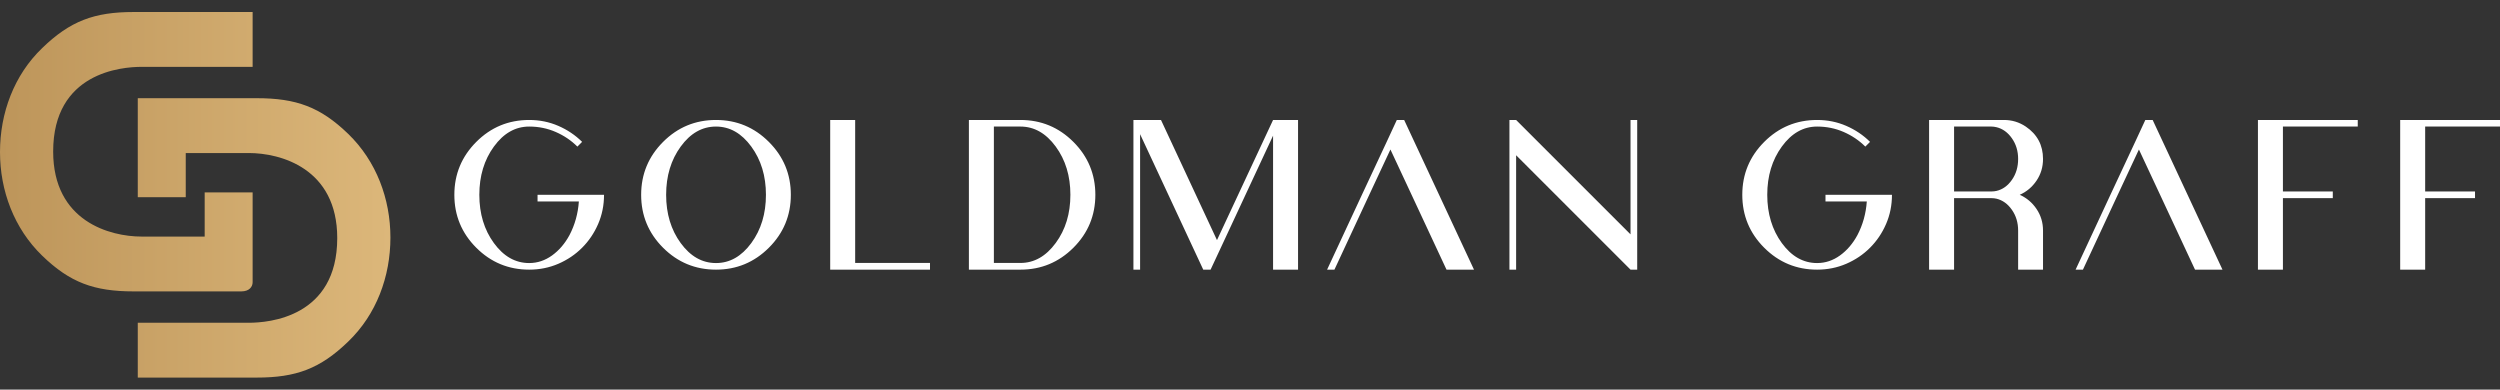 <svg xmlns="http://www.w3.org/2000/svg" width="154" height="24" viewBox="0 0 154 24" fill="none">
    <rect x="0" y="0" width="154" height="24" fill="#333333" stroke="none"/>
    <path
        d="M149.39 7.39H147.851V16.61H149.39V12.206H152.461V11.794H149.39V7.796H154V7.39H149.39ZM140.628 7.39H139.089V16.61H140.628V12.206H143.7V11.794H140.628V7.796H145.238V7.39H140.628ZM133.062 12L135.213 16.61H136.905L134.755 12L132.604 7.39H132.152L131.535 8.722L130.002 12L127.857 16.61H128.309L130.454 12L131.758 9.209L133.062 12ZM122.676 12.206C122.782 12.206 122.885 12.217 122.985 12.24C123.362 12.332 123.679 12.56 123.934 12.926C124.19 13.293 124.317 13.718 124.317 14.202V15.406V16.61H125.85V14.202C125.85 13.71 125.717 13.267 125.45 12.872C125.183 12.477 124.838 12.187 124.415 12C124.838 11.813 125.183 11.522 125.45 11.128C125.717 10.733 125.85 10.288 125.85 9.792C125.85 8.942 125.496 8.276 124.786 7.796C124.382 7.525 123.934 7.39 123.442 7.39H118.832V16.61H120.371V12.206H122.676ZM122.676 7.796C122.767 7.796 122.87 7.809 122.985 7.836C123.362 7.927 123.679 8.155 123.934 8.519C124.19 8.884 124.317 9.308 124.317 9.792C124.317 10.284 124.19 10.713 123.934 11.079C123.679 11.445 123.362 11.672 122.985 11.76C122.885 11.783 122.782 11.794 122.676 11.794H120.371V7.796H122.676ZM111.935 7.796C112.515 7.796 113.06 7.907 113.571 8.13C114.082 8.353 114.526 8.654 114.904 9.031L115.195 8.739C114.776 8.324 114.287 7.995 113.728 7.753C113.17 7.511 112.572 7.39 111.935 7.39C110.661 7.39 109.575 7.84 108.675 8.742C107.775 9.644 107.325 10.73 107.325 12C107.325 13.273 107.775 14.36 108.675 15.26C109.575 16.16 110.661 16.61 111.935 16.61C112.572 16.61 113.17 16.49 113.728 16.25C114.287 16.009 114.776 15.68 115.195 15.26C115.611 14.844 115.94 14.357 116.182 13.799C116.424 13.24 116.545 12.64 116.545 12H116.139H115.853H115.012H112.45V12.412H114.995C114.942 13.159 114.749 13.849 114.417 14.482C114.135 15.005 113.778 15.422 113.345 15.735C112.912 16.047 112.442 16.204 111.935 16.204C111.085 16.204 110.36 15.794 109.761 14.974C109.163 14.154 108.863 13.163 108.863 12C108.863 10.84 109.163 9.85 109.761 9.028C110.36 8.206 111.085 7.796 111.935 7.796ZM92.981 7.39V12V16.61H93.393V9.563L100.44 16.61H100.852V14.848V7.39H100.44V14.436L93.393 7.39H92.981ZM86.954 12L89.105 16.61H90.798L88.647 12L86.496 7.39H86.044L85.427 8.722L83.894 12L81.749 16.61H82.201L84.346 12L85.65 9.209L86.954 12ZM79.96 7.39H78.421L74.966 14.791L71.517 7.39H69.819V16.61H70.23V8.265L74.12 16.61H74.572L75.195 15.277L78.421 8.356V16.61H79.96V7.39ZM61.223 16.198V7.796H62.859C63.705 7.796 64.43 8.206 65.032 9.028C65.635 9.85 65.936 10.84 65.936 12C65.936 13.159 65.635 14.149 65.032 14.968C64.43 15.788 63.705 16.198 62.859 16.198H61.223ZM61.223 7.39H59.684V16.61H61.223H62.859C64.132 16.61 65.22 16.16 66.122 15.26C67.023 14.36 67.474 13.273 67.474 12C67.474 10.73 67.023 9.644 66.122 8.742C65.22 7.84 64.132 7.39 62.859 7.39H61.223ZM52.678 7.39H51.14V16.61H52.678H57.288V16.198H52.678V7.39ZM48.716 12C48.716 10.73 48.265 9.644 47.363 8.742C46.461 7.84 45.375 7.39 44.105 7.39C42.832 7.39 41.745 7.84 40.845 8.742C39.945 9.644 39.495 10.73 39.495 12C39.495 13.273 39.945 14.36 40.845 15.26C41.745 16.16 42.832 16.61 44.105 16.61C45.375 16.61 46.461 16.16 47.363 15.26C48.265 14.36 48.716 13.273 48.716 12ZM41.034 12C41.034 10.84 41.333 9.85 41.932 9.028C42.531 8.206 43.255 7.796 44.105 7.796C44.952 7.796 45.676 8.206 46.279 9.028C46.881 9.85 47.182 10.84 47.182 12C47.182 13.163 46.881 14.154 46.279 14.974C45.676 15.794 44.952 16.204 44.105 16.204C43.255 16.204 42.531 15.794 41.932 14.974C41.333 14.154 41.034 13.163 41.034 12ZM32.598 7.796C33.178 7.796 33.723 7.907 34.234 8.13C34.745 8.353 35.189 8.654 35.567 9.031L35.858 8.739C35.439 8.324 34.95 7.995 34.391 7.753C33.833 7.511 33.235 7.39 32.598 7.39C31.324 7.39 30.238 7.84 29.338 8.742C28.438 9.644 27.988 10.73 27.988 12C27.988 13.273 28.438 14.36 29.338 15.26C30.238 16.16 31.324 16.61 32.598 16.61C33.235 16.61 33.833 16.49 34.391 16.25C34.95 16.009 35.439 15.68 35.858 15.26C36.274 14.844 36.603 14.357 36.845 13.799C37.087 13.24 37.208 12.64 37.208 12H36.802H36.516H35.675H33.113V12.412H35.658C35.605 13.159 35.412 13.849 35.081 14.482C34.798 15.005 34.441 15.422 34.008 15.735C33.575 16.047 33.105 16.204 32.598 16.204C31.748 16.204 31.023 15.794 30.425 14.974C29.826 14.154 29.527 13.163 29.527 12C29.527 10.84 29.826 9.85 30.425 9.028C31.023 8.206 31.748 7.796 32.598 7.796Z"
        fill="white" />
    <path
        d="M8.487 6.049V12.147H11.442V9.427H15.327C17.269 9.427 20.774 10.358 20.774 14.665C20.774 19.54 16.563 19.882 15.327 19.882H8.487V23.259H15.814C18.235 23.259 19.722 22.715 21.453 21.037C23.184 19.373 24.05 17.042 24.05 14.633C24.05 12.252 23.184 9.928 21.453 8.251C19.733 6.587 18.246 6.049 15.814 6.049H8.487ZM8.236 0.74C5.815 0.74 4.328 1.285 2.597 2.963C0.866 4.627 0 6.957 0 9.367C0 11.748 0.866 14.071 2.597 15.749C4.316 17.413 5.804 17.95 8.236 17.95H14.867C15.35 17.95 15.562 17.668 15.562 17.386V11.853H12.608V14.573H8.723C6.781 14.573 3.275 13.642 3.275 9.334C3.275 4.46 7.487 4.118 8.723 4.118H15.562V0.74H8.236Z"
        fill="url(#paint0_linear_100_8784)" />
    <defs>
        <linearGradient id="paint0_linear_100_8784" x1="24.05" y1="11.465" x2="0" y2="11.465"
            gradientUnits="userSpaceOnUse">
            <stop stop-color="#DCB77A" />
            <stop offset="1" stop-color="#BD955A" />
        </linearGradient>
    </defs>
</svg>
